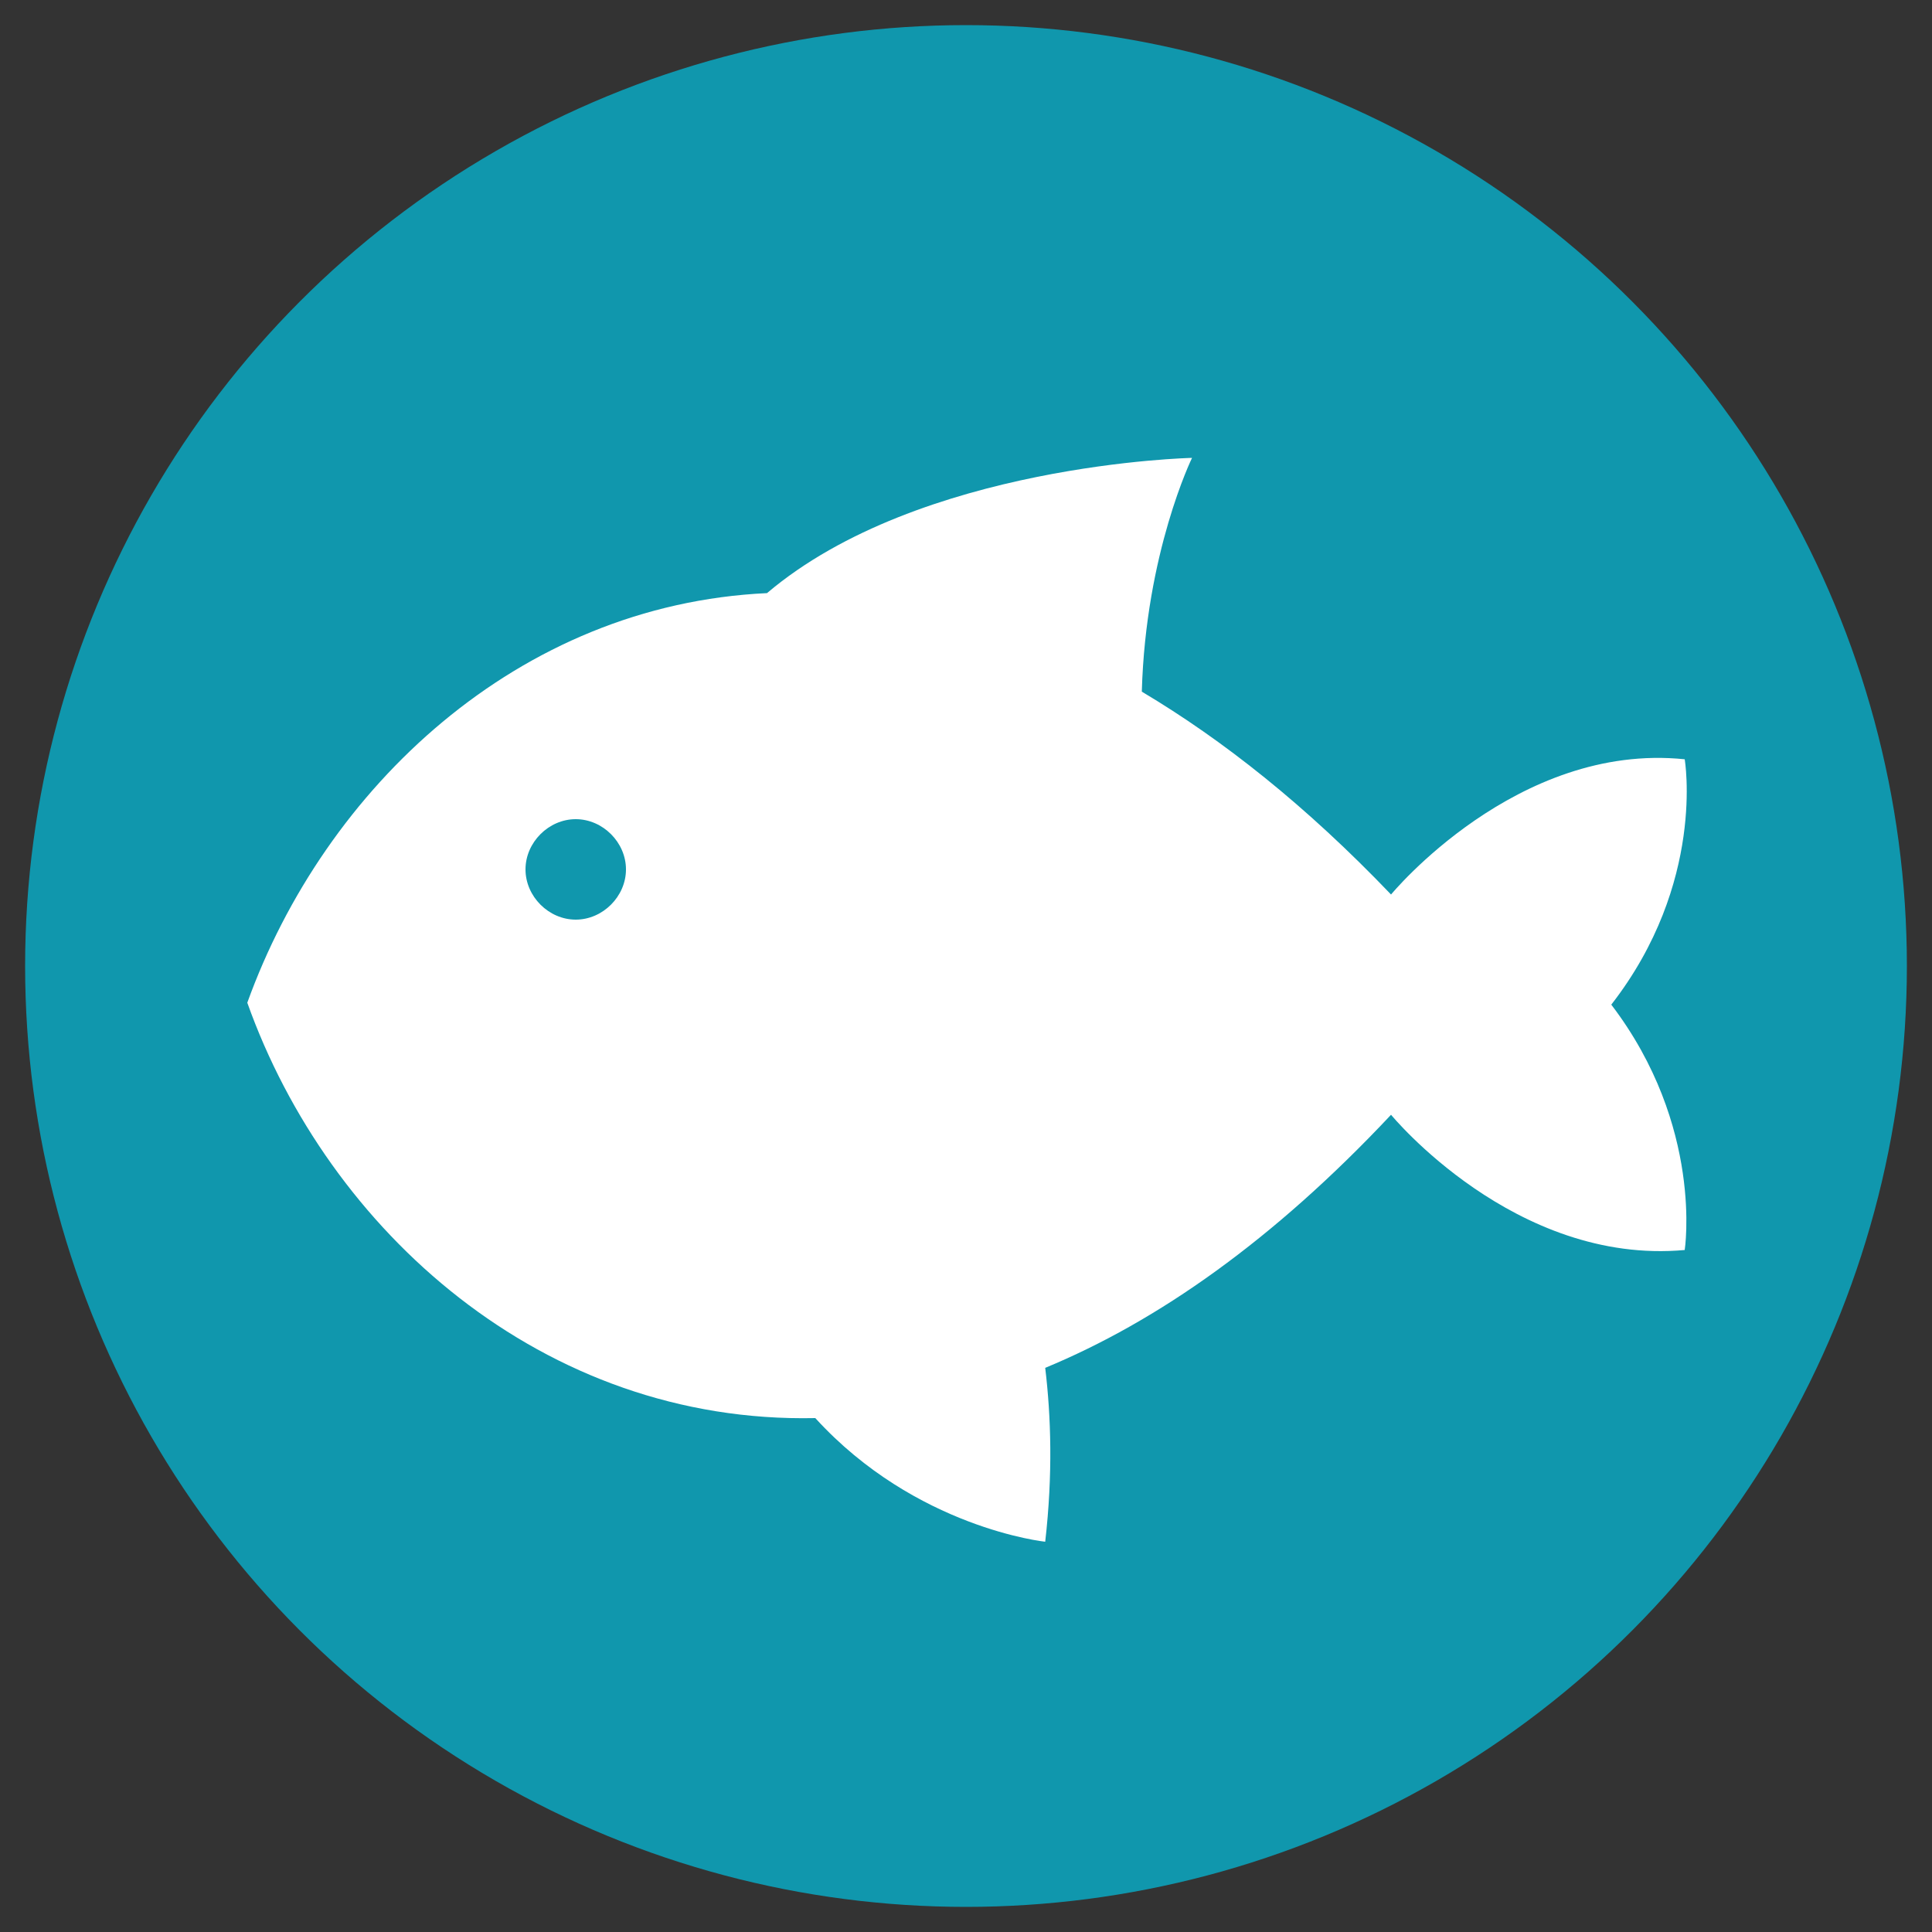 <?xml version="1.0" encoding="utf-8"?>
<!-- Generator: Adobe Illustrator 24.0.1, SVG Export Plug-In . SVG Version: 6.00 Build 0)  -->
<svg version="1.1" id="Слой_1" xmlns="http://www.w3.org/2000/svg" xmlns:xlink="http://www.w3.org/1999/xlink" x="0px" y="0px"
	 viewBox="0 0 100 100" style="enable-background:new 0 0 100 100;" xml:space="preserve">
<rect x="0" y="0" width="100" height="100" fill="#333333" stroke="none"/>
<style type="text/css">
	.st0{fill:#1097AD;}
	.st1{fill:#FFFFFF;}
</style>
<g>
	<circle class="st0" cx="50" cy="50" r="48.7"/>
	<g>
		<g>
			<path class="st1" d="M12.8,51.9C17,63.7,28.1,73.7,42.2,73.4c5.2,5.7,11.9,6.4,11.9,6.4c0.4-3.5,0.3-6.5,0-9
				c5.8-2.4,11.8-6.6,17.9-13.1c0,0,6.4,7.8,15.2,7c0,0,1-6.4-3.8-12.7c4.9-6.3,3.8-12.7,3.8-12.7c-8.7-0.9-15.2,7-15.2,7
				c-4.4-4.6-8.7-8-12.9-10.5c0.2-7.2,2.6-12.1,2.6-12.1s-14.1,0.3-22,7C26.8,31.3,16.8,40.8,12.8,51.9z M27.2,45
				c0-1.4,1.2-2.6,2.6-2.6s2.6,1.2,2.6,2.6c0,1.4-1.2,2.6-2.6,2.6S27.2,46.4,27.2,45z"/>
		</g>
	</g>
</g>
</svg>
